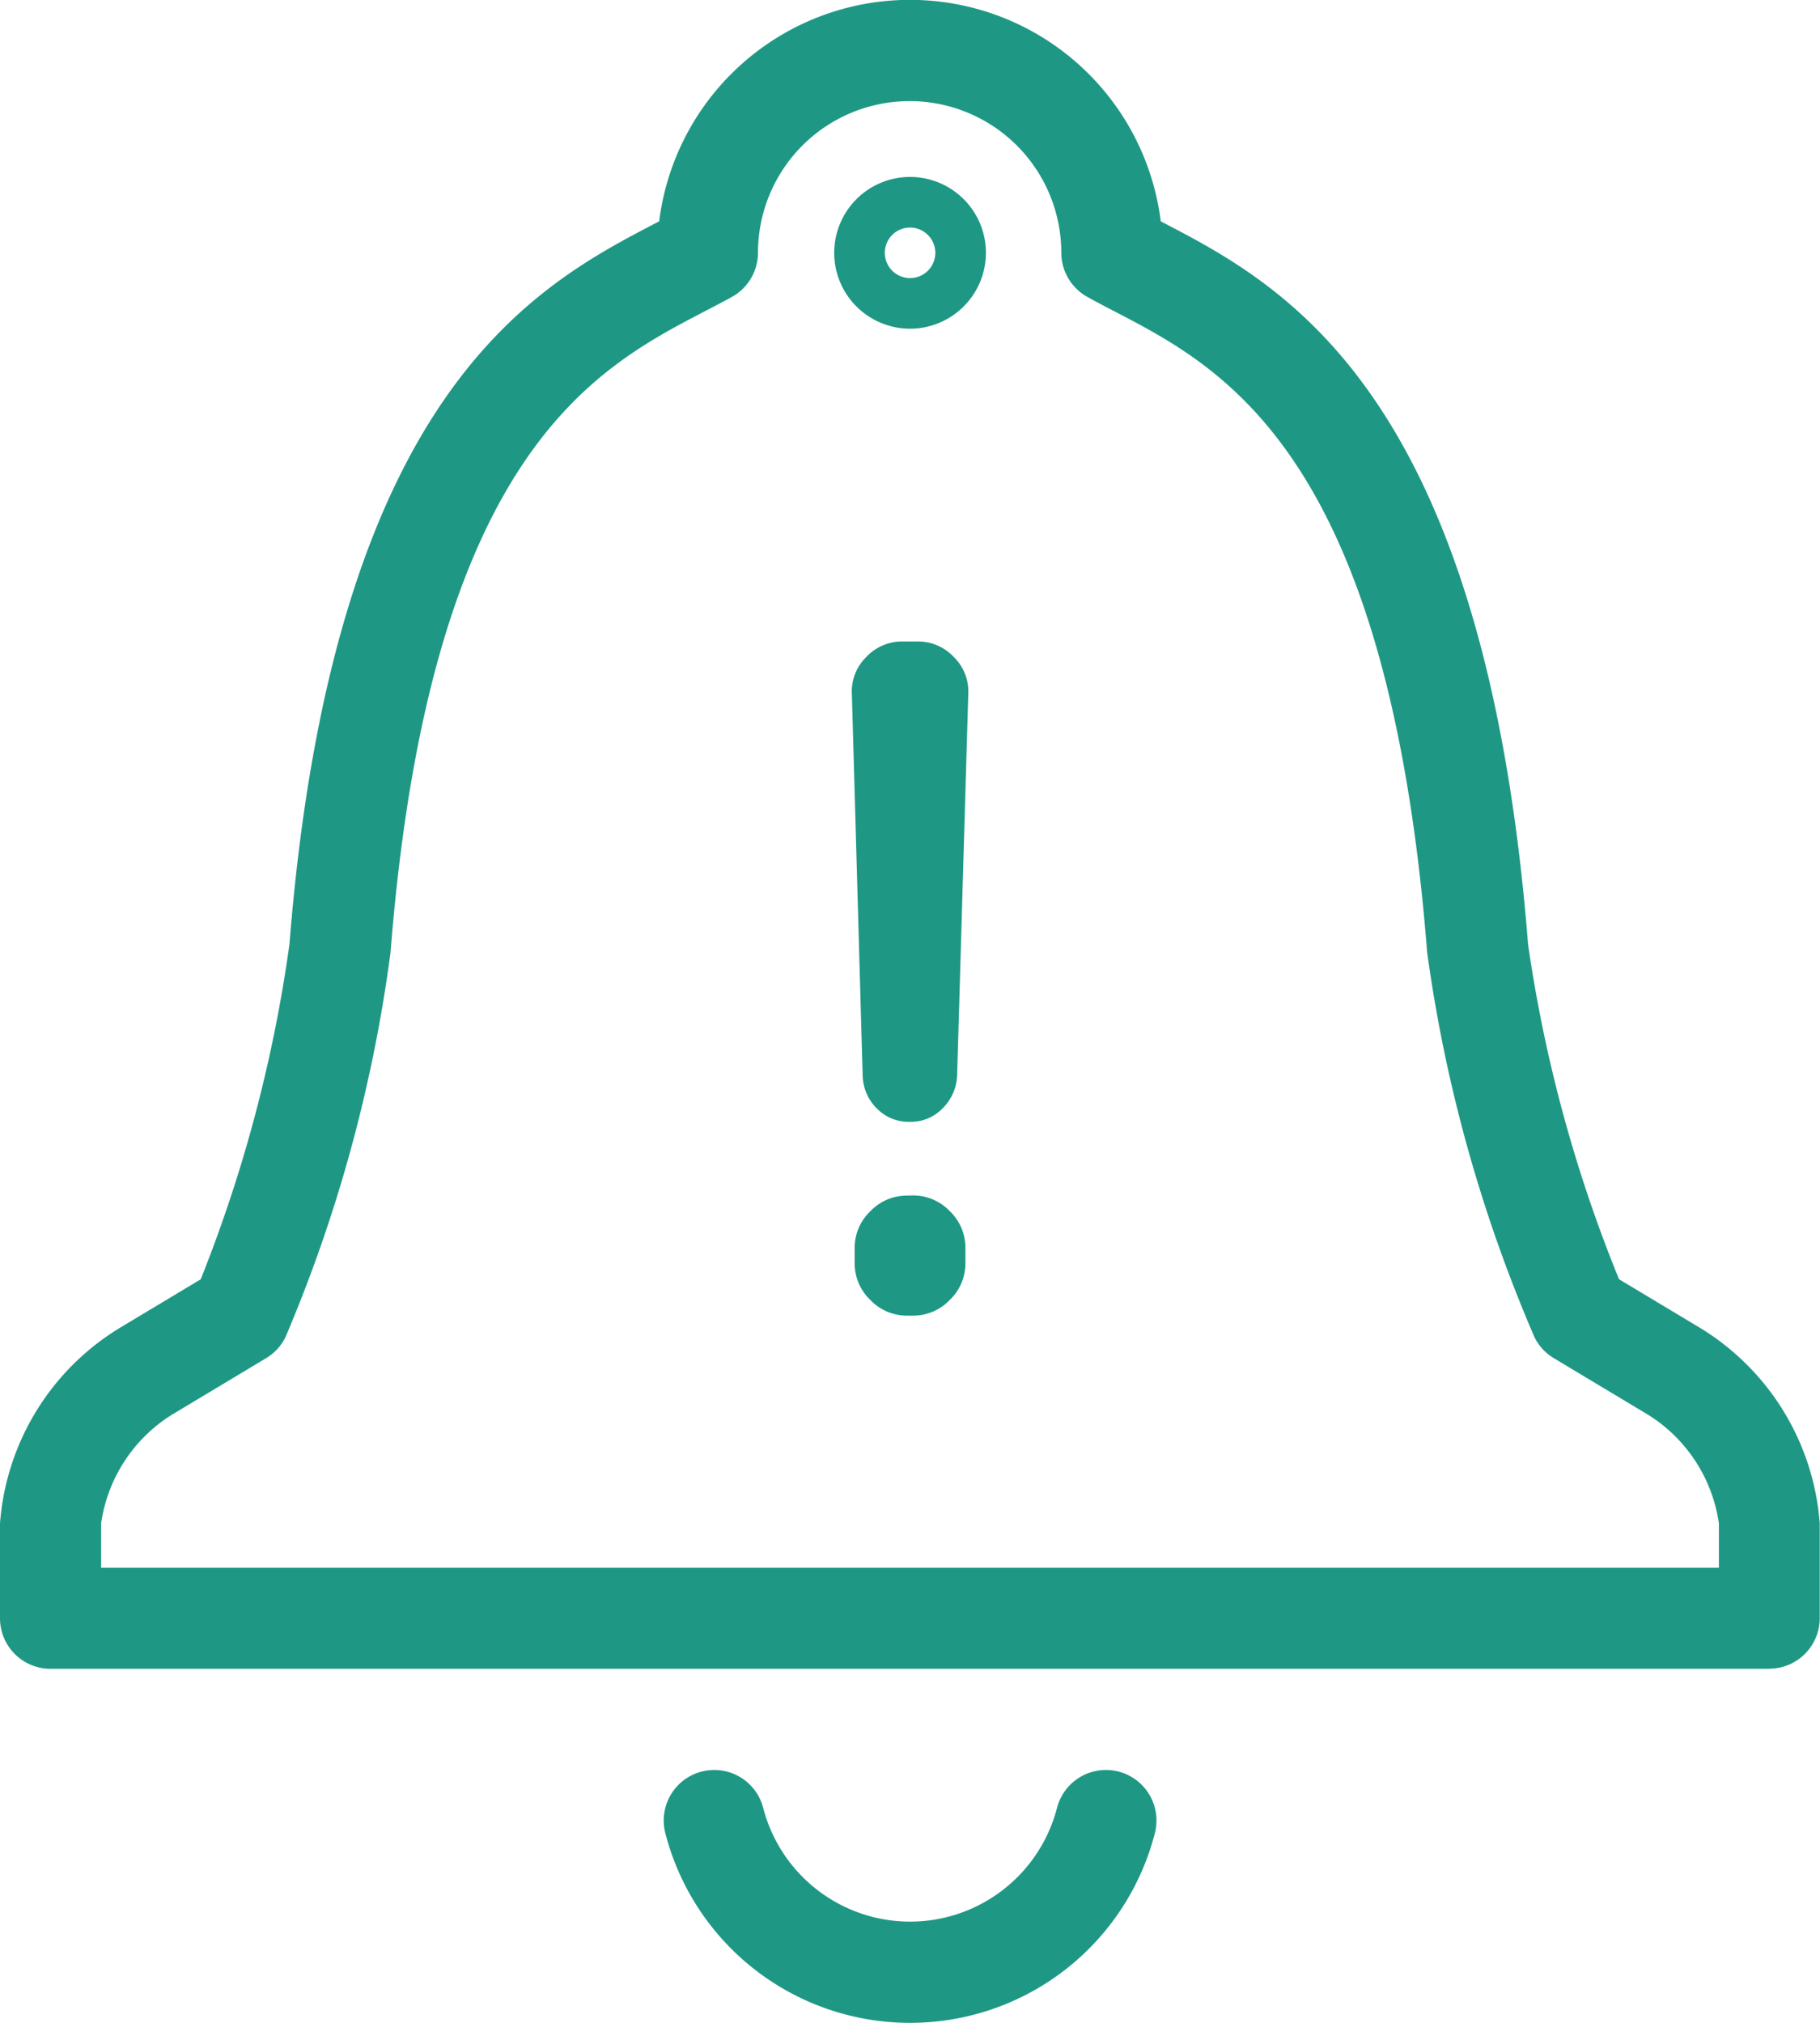 <svg xmlns="http://www.w3.org/2000/svg" width="27.522" height="30.58" viewBox="0 0 27.522 30.58">
  <g id="グループ_28240" data-name="グループ 28240" transform="translate(-45.239 -875.71)">
    <g id="グループ_28239" data-name="グループ 28239">
      <path id="パス_65086" data-name="パス 65086" d="M17.647,5.793a1.147,1.147,0,1,1,1.147-1.147,1.148,1.148,0,0,1-1.147,1.147m0-1.529a.382.382,0,1,0,.382.382.383.383,0,0,0-.382-.382" transform="translate(41.354 874.886)" fill="#1e9884"/>
      <path id="パス_65087" data-name="パス 65087" d="M26.757,25.228H.764A.764.764,0,0,1,0,24.464V23.03a3.791,3.791,0,0,1,1.8-2.949l1.235-.741a21.656,21.656,0,0,0,1.342-5.066C5.04,5.908,8.107,4.314,9.939,3.361l.029-.015a3.822,3.822,0,0,1,7.585,0l.021.011c1.823.949,4.873,2.537,5.533,10.916a21.529,21.529,0,0,0,1.376,5.066l1.235.741a3.792,3.792,0,0,1,1.8,2.949v1.433a.764.764,0,0,1-.764.764M1.529,23.7H25.993V23.03a2.325,2.325,0,0,0-1.063-1.638l-1.433-.86a.759.759,0,0,1-.293-.318,22.3,22.3,0,0,1-1.623-5.82c-.592-7.533-3.072-8.825-4.714-9.68-.146-.076-.287-.149-.418-.222a.766.766,0,0,1-.4-.67,2.293,2.293,0,1,0-4.587,0,.766.766,0,0,1-.4.67c-.135.074-.278.148-.428.226C8.993,5.577,6.5,6.873,5.906,14.394a22.287,22.287,0,0,1-1.589,5.82.759.759,0,0,1-.293.318l-1.433.86A2.325,2.325,0,0,0,1.529,23.03ZM17.583,3.822h0Z" transform="translate(45.239 875.71)" fill="#1e9884"/>
      <path id="パス_65088" data-name="パス 65088" d="M16.852,38.822a3.819,3.819,0,0,1-3.7-2.868.764.764,0,1,1,1.48-.381,2.295,2.295,0,0,0,4.443,0,.764.764,0,1,1,1.48.381,3.819,3.819,0,0,1-3.7,2.868" transform="translate(42.148 867.468)" fill="#1e9884"/>
    </g>
    <path id="パス_65089" data-name="パス 65089" d="M3.608-7.534a.663.663,0,0,1-.489.2.674.674,0,0,1-.5-.2.726.726,0,0,1-.216-.5L2.24-13.8a.727.727,0,0,1,.216-.559.742.742,0,0,1,.552-.237h.223a.742.742,0,0,1,.552.237A.727.727,0,0,1,4-13.8L3.832-8.037A.738.738,0,0,1,3.608-7.534ZM3.161-6.221a.764.764,0,0,1,.559.237.764.764,0,0,1,.237.559V-5.2a.764.764,0,0,1-.237.559.764.764,0,0,1-.559.237H3.078a.764.764,0,0,1-.559-.237A.764.764,0,0,1,2.282-5.2v-.223a.764.764,0,0,1,.237-.559.764.764,0,0,1,.559-.237Z" transform="translate(55.881 900.003)" fill="#1e9884"/>
  </g>
</svg>
